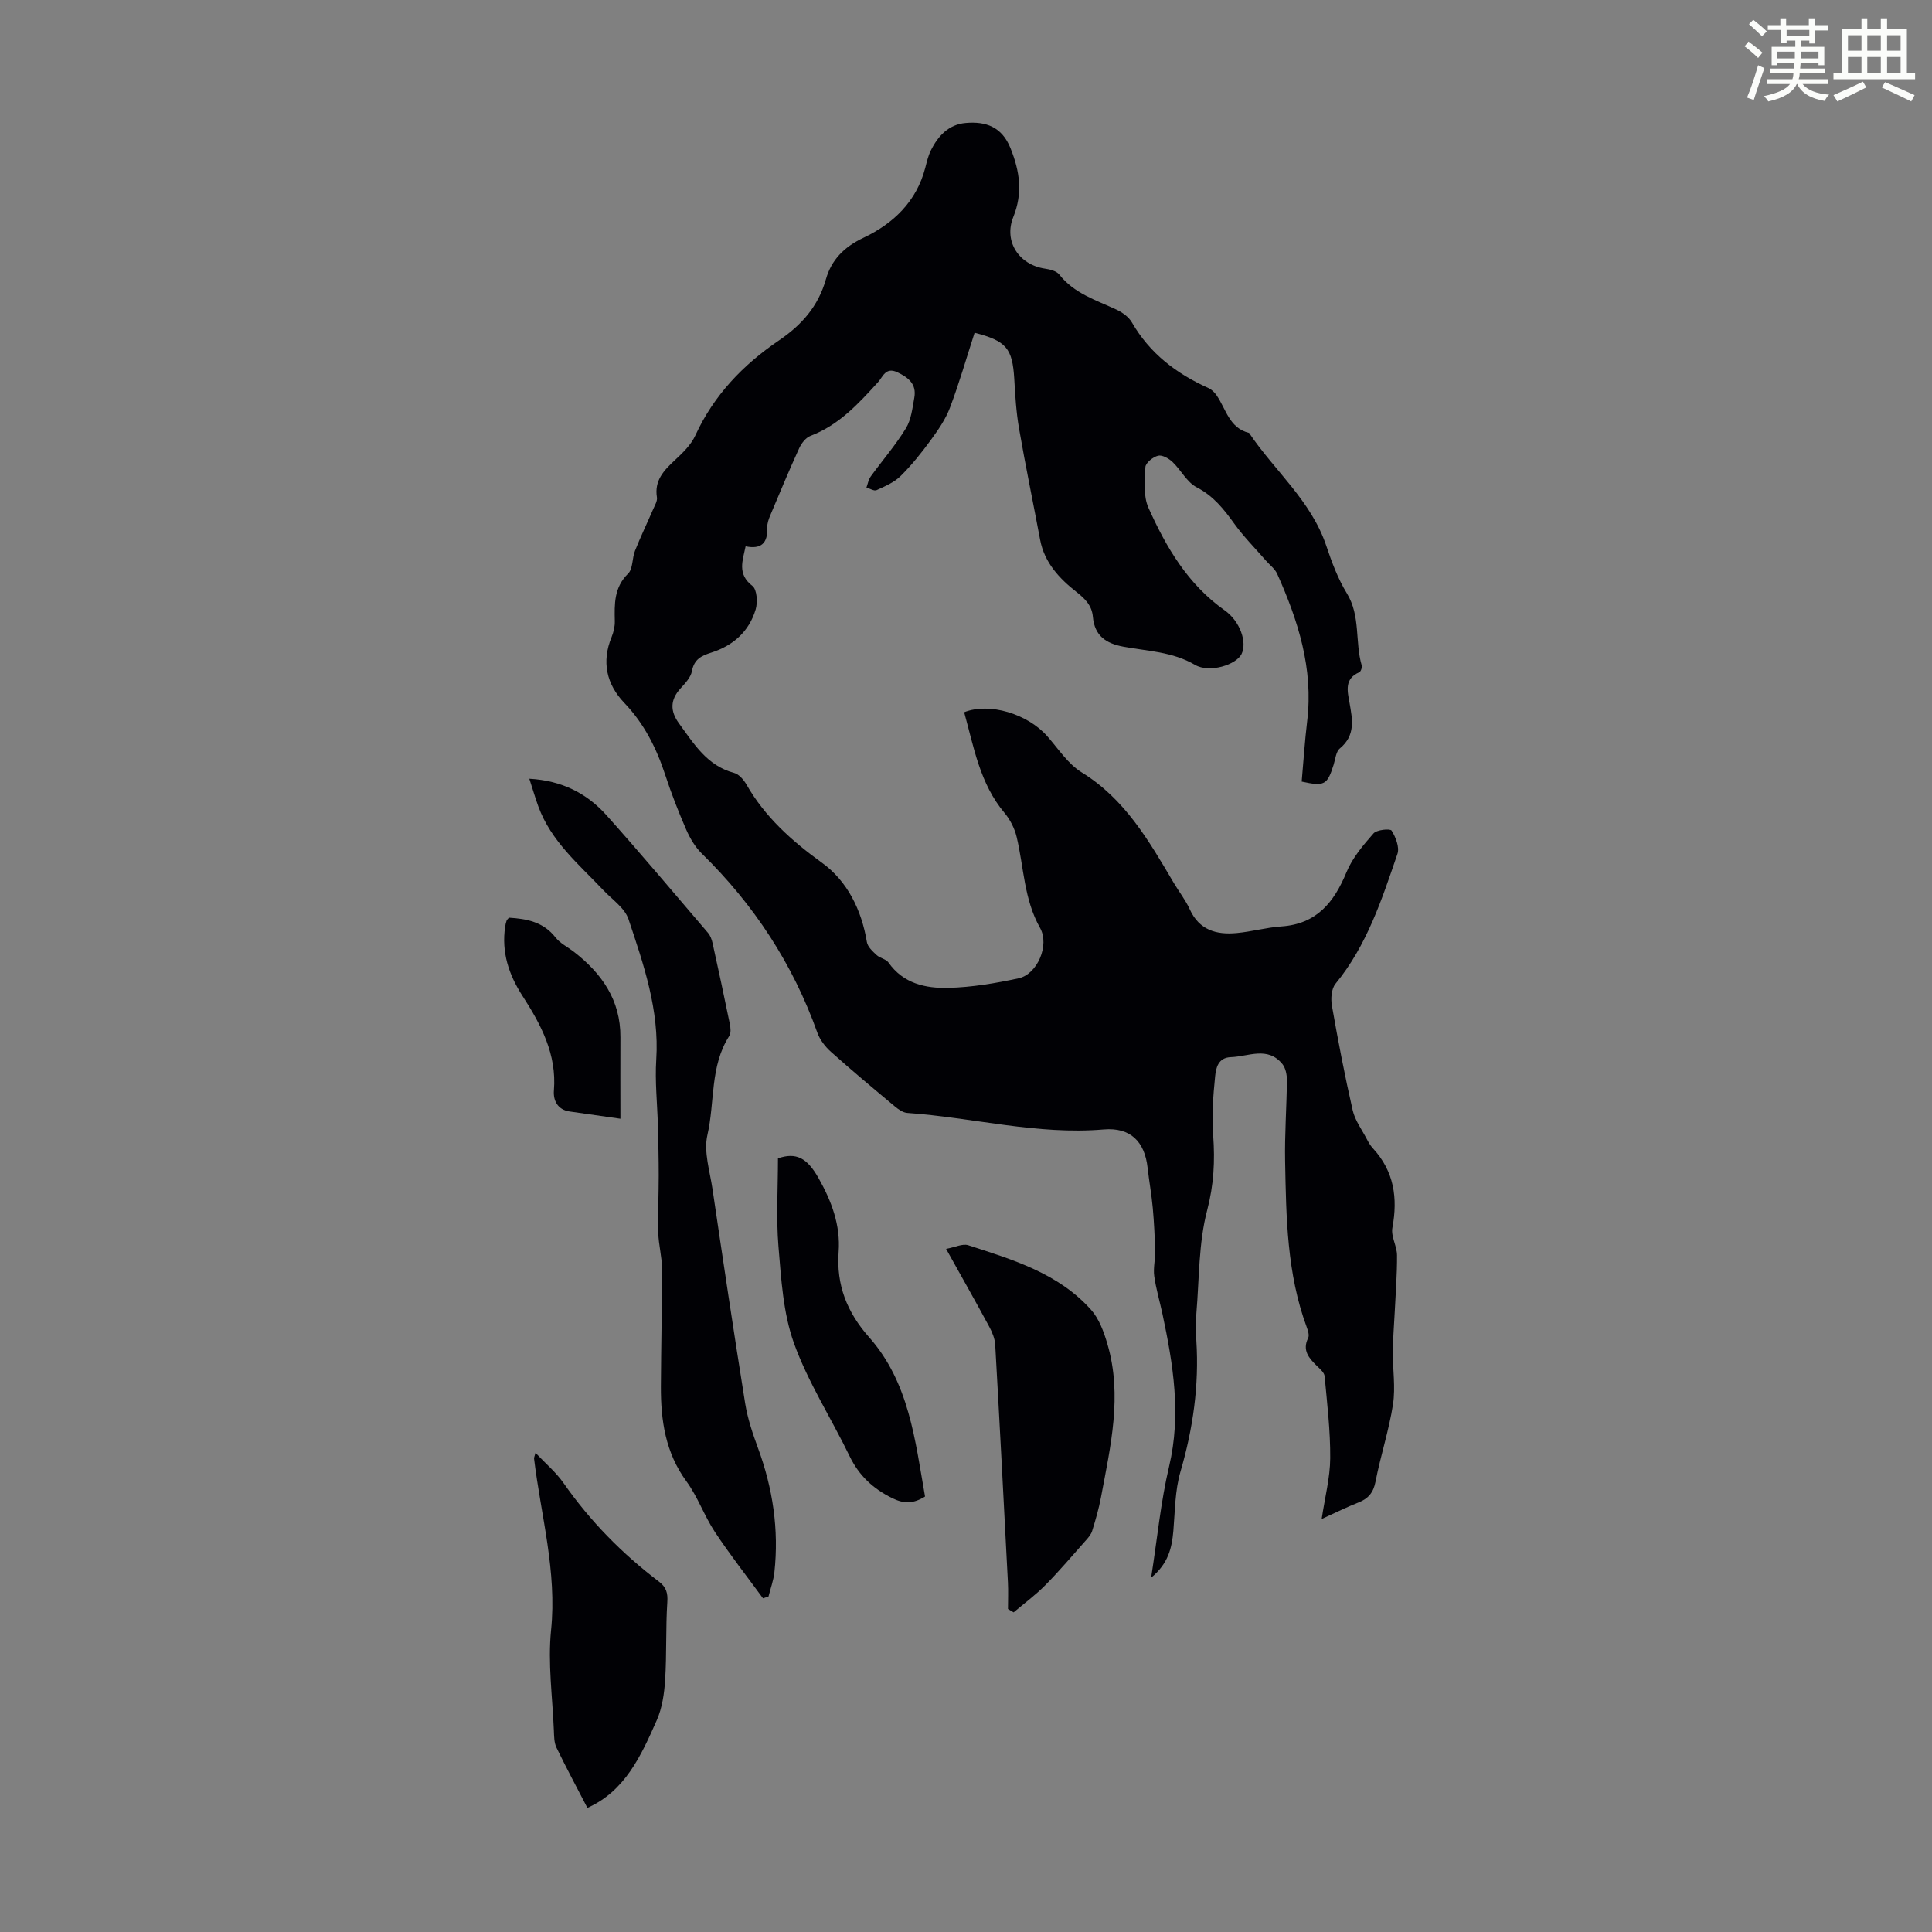 <svg enable-background="new 0 0 400 400" viewBox="0 0 400 400" xmlns="http://www.w3.org/2000/svg"><rect x="0" y="0" width="400" height="400" fill="#808080" stroke="none"/><path d="m361.2 9.6.8-1c.9.7 1.9 1.4 2.9 2.3l-.9 1.1c-1-1-2-1.8-2.8-2.4zm.5 10.6c.9-2.1 1.6-4.3 2.3-6.7.4.2.8.4 1.3.6-.7 2.1-1.5 4.3-2.2 6.6zm.4-15.2.9-.9c1 .8 2 1.6 2.8 2.4l-1 1c-.9-.9-1.8-1.7-2.7-2.5zm12.5-1.2h1.2v1.4h2.7v1.1h-2.7v2.7h-1.2v-.6h-1.8v1.3h4.9v3.8h-1.2v-.5h-3.7c0 .4-.1.9-.1 1.2h5.1v1h-5.2c0 .5-.1.9-.2 1.2h6v1h-5.2c1.1 1.3 2.9 2 5.5 2.2-.4.4-.7.8-.9 1.3-2.9-.5-4.8-1.6-5.7-3.5h-.1c-.8 1.7-2.7 2.9-5.9 3.6-.2-.4-.6-.8-.9-1.1 2.8-.6 4.6-1.4 5.4-2.5h-4.8v-1h5.3c.1-.3.2-.7.2-1.2h-4.9v-1h5c0-.4 0-.8.1-1.2h-3.5v.5h-1.2v-3.8h4.9v-1.3h-1.8v.5h-1.2v-2.7h-2.7v-1h2.6v-1.4h1.2v1.4h4.7v-1.4zm-6.6 8.3h3.6c0-.4 0-.9 0-1.4h-3.6zm1.9-4.6h4.7v-1.3h-4.7zm6.6 3.2h-3.7v1.4h3.7z" fill="#fbfcfa"/><path d="m385.3 3.8h1.3v2.2h2.8v-2.2h1.3v2.2h4.1v9.1h1.7v1.3h-16.9v-1.3h1.7v-9.1h4.1v-2.2zm.4 13.1.7 1.2c-1.8.9-3.8 1.9-6 2.9-.2-.4-.5-.8-.8-1.3 2.3-1 4.3-1.9 6.1-2.8zm-3.1-6.4h2.8v-3.2h-2.8zm0 4.6h2.8v-3.3h-2.8zm4-4.6h2.8v-3.2h-2.8zm0 4.6h2.8v-3.3h-2.8zm3.7 1.9c2.1.9 4.1 1.8 6.1 2.7l-.7 1.3c-2.2-1.1-4.2-2-6.1-2.9zm3.2-9.7h-2.8v3.2h2.8zm-2.8 7.8h2.8v-3.3h-2.8z" fill="#fbfcfa"/><g fill="#010105"><path d="m201.78 68.89c-1.72 5.33-3.2 10.49-5.09 15.49-.91 2.42-2.46 4.65-4 6.76-1.9 2.6-3.94 5.16-6.23 7.42-1.33 1.32-3.23 2.12-4.98 2.92-.51.23-1.38-.34-2.09-.54.28-.76.41-1.63.87-2.27 2.42-3.34 5.15-6.48 7.29-9.98 1.11-1.81 1.36-4.19 1.75-6.36.5-2.78-1.19-4.17-3.54-5.27-2.41-1.13-3 1-3.95 2.04-4.08 4.49-8.12 8.91-14.02 11.15-.98.37-1.88 1.56-2.34 2.58-2.09 4.57-4.02 9.22-5.97 13.85-.34.81-.66 1.71-.63 2.56.13 3.18-1.23 4.54-4.48 3.87-.6 2.96-1.79 5.72 1.41 8.2.95.74 1.11 3.38.67 4.87-1.36 4.57-4.68 7.51-9.2 8.94-2.05.65-3.54 1.38-3.99 3.82-.24 1.3-1.39 2.52-2.36 3.58-2.17 2.38-2.17 4.71-.33 7.24 3.09 4.22 5.8 8.77 11.41 10.26 1.01.27 1.99 1.41 2.56 2.4 3.86 6.75 9.37 11.67 15.67 16.23 5.22 3.78 8.18 9.76 9.27 16.4.16.98 1.19 1.92 2 2.67.7.66 1.95.83 2.47 1.56 3.07 4.38 7.72 5.37 12.43 5.25 4.87-.13 9.77-.96 14.54-1.99 3.82-.83 6.44-6.83 4.41-10.43-3.34-5.91-3.34-12.51-4.84-18.81-.42-1.78-1.35-3.6-2.52-5-5.11-6.08-6.34-13.6-8.35-20.84 5.22-2.07 13.1.32 17.19 4.95 2.29 2.6 4.3 5.75 7.14 7.5 9.01 5.55 13.96 14.25 19.08 22.91 1.08 1.83 2.43 3.53 3.3 5.45 1.95 4.3 5.52 5.3 9.69 4.91 3.11-.28 6.16-1.16 9.27-1.37 7.28-.5 10.9-4.95 13.48-11.21 1.22-2.97 3.45-5.6 5.6-8.05.68-.77 3.46-1.04 3.75-.58.85 1.36 1.67 3.45 1.21 4.81-3.23 9.44-6.32 18.97-12.83 26.9-.85 1.04-1 3.09-.74 4.54 1.27 7.25 2.66 14.48 4.3 21.65.48 2.09 1.88 3.97 2.9 5.92.36.69.76 1.39 1.29 1.96 4.38 4.76 5.18 10.27 4.03 16.46-.33 1.77.95 3.78.96 5.68.03 3.95-.29 7.9-.48 11.85-.13 2.7-.37 5.4-.39 8.11-.03 3.63.58 7.34.04 10.89-.83 5.39-2.58 10.64-3.62 16.01-.44 2.28-1.49 3.52-3.55 4.33-2.38.93-4.67 2.08-7.6 3.41.68-4.54 1.74-8.56 1.77-12.58.04-5.66-.64-11.33-1.16-16.98-.07-.75-.94-1.49-1.57-2.1-1.65-1.63-3.12-3.21-1.84-5.82.28-.56-.04-1.52-.29-2.22-4.12-11.11-4.26-22.75-4.48-34.36-.11-5.59.32-11.19.37-16.78.01-1.14-.27-2.54-.95-3.37-3.05-3.72-7.01-1.53-10.66-1.41-2.65.09-3.08 2.28-3.25 3.97-.42 4.06-.7 8.2-.4 12.27.38 5.27.13 10.19-1.25 15.46-1.79 6.83-1.63 14.17-2.23 21.3-.16 1.89-.13 3.81-.01 5.71.59 9.25-.69 18.22-3.29 27.12-1.14 3.9-1.12 8.16-1.47 12.27-.31 3.53-1.06 6.78-4.6 9.67 1.28-8.17 1.99-15.72 3.72-23.03 2.54-10.74.85-21.11-1.37-31.55-.56-2.62-1.34-5.21-1.71-7.86-.23-1.67.23-3.43.19-5.15-.08-2.98-.22-5.97-.49-8.95-.25-2.78-.76-5.54-1.07-8.32-.6-5.44-3.56-8.41-9.09-7.94-13.77 1.17-27.1-2.47-40.66-3.42-.89-.06-1.83-.73-2.56-1.33-4.46-3.72-8.92-7.45-13.25-11.32-1.18-1.05-2.28-2.48-2.81-3.95-5.08-14.26-13.15-26.55-23.95-37.12-1.37-1.35-2.43-3.16-3.21-4.94-1.6-3.68-3.07-7.45-4.32-11.26-1.83-5.59-4.36-10.65-8.5-14.98-3.68-3.85-4.74-8.5-2.62-13.64.41-1.01.68-2.17.66-3.25-.08-3.59-.18-7 2.76-9.88 1.02-1.01.8-3.18 1.42-4.72 1.16-2.92 2.53-5.76 3.78-8.65.34-.78.88-1.67.76-2.41-.57-3.51 1.45-5.59 3.74-7.72 1.61-1.49 3.32-3.15 4.21-5.09 3.81-8.32 9.88-14.63 17.29-19.66 4.75-3.22 8.16-7.09 9.75-12.69 1.14-4.01 3.74-6.67 7.77-8.58 6.15-2.91 10.99-7.49 12.8-14.5.31-1.19.59-2.42 1.12-3.51 1.49-3.05 3.71-5.46 7.25-5.76 4.15-.36 7.48.76 9.28 5.24 1.92 4.79 2.57 9.27.57 14.24-2.03 5.07 1.2 9.89 6.56 10.68 1.04.15 2.38.48 2.96 1.22 3.08 3.92 7.62 5.3 11.85 7.27 1.22.57 2.54 1.52 3.19 2.65 3.7 6.42 9.22 10.61 15.84 13.58.66.29 1.26.89 1.68 1.49 1.97 2.84 2.62 6.81 6.74 7.8 5.26 7.84 12.87 14.05 15.99 23.39 1.13 3.38 2.41 6.81 4.26 9.83 2.87 4.69 1.64 10.04 3.07 14.92.12.41-.19 1.28-.51 1.42-3.12 1.34-2.45 3.9-2.02 6.29.61 3.45 1.29 6.77-2 9.48-.81.67-.92 2.22-1.29 3.39-1.32 4.17-1.88 4.5-6.61 3.47.37-4.15.64-8.36 1.14-12.55 1.3-10.85-1.87-20.78-6.21-30.46-.48-1.06-1.56-1.85-2.36-2.77-2.19-2.52-4.57-4.91-6.51-7.6-2.17-3.01-4.32-5.76-7.8-7.55-2.03-1.05-3.25-3.58-5.02-5.26-.77-.72-2.13-1.5-2.98-1.28-1.05.26-2.58 1.49-2.62 2.37-.15 2.81-.45 5.98.64 8.42 3.66 8.17 8.16 15.85 15.76 21.21 3.22 2.27 4.7 6.62 3.51 9.06-1.08 2.21-6.62 4.01-9.64 2.24-4.68-2.74-9.82-2.83-14.82-3.76-3.63-.67-5.97-2.27-6.32-6.18-.21-2.33-1.54-3.7-3.47-5.21-3.45-2.71-6.57-6.02-7.45-10.73-1.44-7.69-3.04-15.35-4.37-23.06-.59-3.4-.8-6.88-.99-10.33-.39-6.24-1.62-7.79-8.21-9.49z"/><path d="m157.97 330.91c-3.34-4.56-6.83-9.01-9.95-13.72-2.21-3.34-3.55-7.28-5.9-10.49-4.36-5.95-5.32-12.63-5.29-19.65.04-8.17.24-16.33.22-24.5-.01-2.43-.7-4.85-.76-7.29-.1-3.97.09-7.95.09-11.92 0-3.43-.08-6.86-.17-10.29-.12-4.56-.63-9.14-.34-13.68.66-10.24-2.6-19.66-5.75-29.07-.78-2.32-3.38-4.06-5.21-6-5.06-5.34-10.83-10.13-13.46-17.35-.63-1.74-1.15-3.53-1.86-5.72 6.73.37 11.91 3.02 15.97 7.55 7.15 7.99 14.05 16.21 21.02 24.36.48.56.78 1.35.94 2.08 1.23 5.56 2.43 11.13 3.57 16.72.17.82.29 1.93-.11 2.55-4.02 6.27-2.95 13.69-4.52 20.5-.8 3.47.51 7.48 1.06 11.22 2.19 14.8 4.39 29.59 6.76 44.36.51 3.16 1.56 6.26 2.67 9.28 3.06 8.32 4.34 16.86 3.38 25.68-.19 1.69-.8 3.34-1.22 5.01-.38.14-.76.26-1.14.37z"/><path d="m195.88 258.57c1.85-.34 3.4-1.13 4.57-.76 9.24 2.99 18.68 5.8 25.44 13.37 1.67 1.87 2.65 4.57 3.38 7.06 3.15 10.69.65 21.22-1.32 31.73-.44 2.36-1.12 4.69-1.83 6.99-.24.78-.87 1.48-1.44 2.11-2.72 3.07-5.38 6.2-8.25 9.11-2.02 2.05-4.37 3.77-6.57 5.64-.39-.23-.78-.47-1.17-.7 0-1.83.08-3.67-.01-5.49-.85-16.4-1.7-32.8-2.63-49.19-.07-1.27-.61-2.59-1.22-3.73-2.81-5.2-5.72-10.34-8.95-16.14z"/><path d="m110.87 300.8c2.09 2.21 4.24 4.01 5.79 6.23 5.5 7.88 12.13 14.63 19.76 20.42 1.5 1.14 1.87 2.33 1.74 4.25-.35 5.35-.11 10.74-.45 16.09-.18 2.83-.61 5.82-1.74 8.38-3.23 7.32-6.58 14.69-14.36 18.13-2.05-3.97-4.32-8.18-6.4-12.48-.5-1.03-.49-2.36-.54-3.56-.28-6.92-1.27-13.91-.58-20.74 1.25-12.18-2.1-23.73-3.52-35.54-.03-.19.09-.4.3-1.18z"/><path d="m161.07 239.82c3.75-1.28 6.01-.14 8.41 4.11 2.68 4.74 4.56 9.73 4.15 15.26-.5 6.85 1.73 12.5 6.29 17.65 8.32 9.38 9.54 21.34 11.6 33-2.46 1.53-4.38 1.52-6.8.33-3.98-1.97-6.87-4.66-8.82-8.69-3.78-7.82-8.59-15.25-11.51-23.36-2.26-6.27-2.65-13.32-3.22-20.08-.49-5.95-.1-11.98-.1-18.22z"/><path d="m128.45 231.62c-3.93-.56-7.23-1.02-10.52-1.5-2.53-.37-3.42-2.34-3.25-4.36.61-7.52-2.69-13.66-6.53-19.61-2.83-4.38-4.34-9.02-3.57-14.26.06-.44.17-.88.31-1.29.07-.19.27-.34.48-.6 3.67.22 7.13.86 9.66 4.11.93 1.19 2.44 1.92 3.68 2.87 5.85 4.5 9.79 10.04 9.74 17.78-.03 5.43 0 10.88 0 16.86z"/></g></svg>